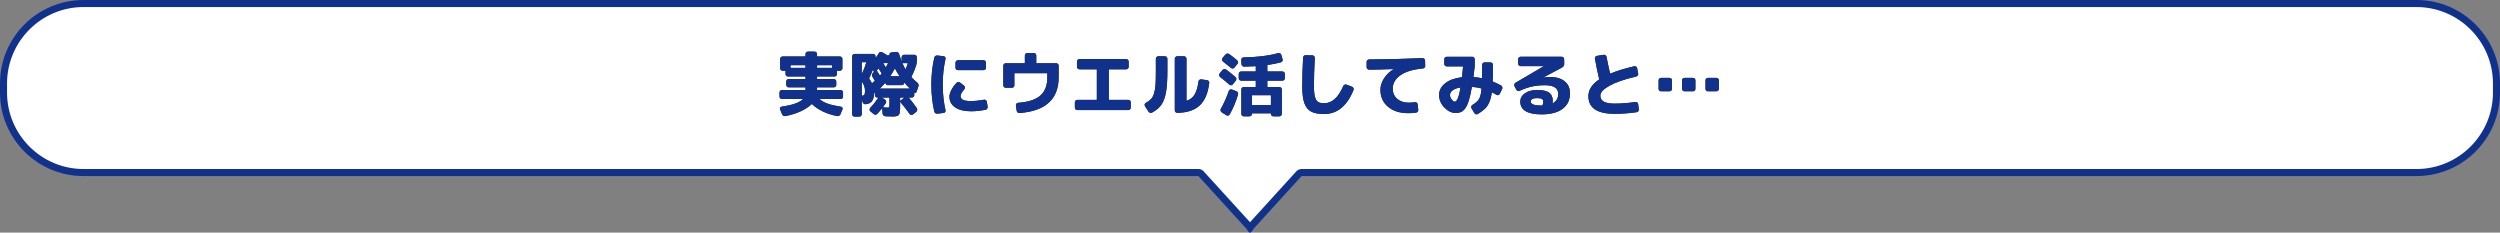 <?xml version="1.0" encoding="UTF-8"?><svg id="_書出" xmlns="http://www.w3.org/2000/svg" xmlns:xlink="http://www.w3.org/1999/xlink" viewBox="0 0 1420 132.125"><rect x="0" y="0" width="1420" height="132.125" fill="#808080" stroke="none"/><defs><style>.cls-1{fill:#fff;}.cls-2{fill:#10318c;}.cls-3{fill:#3a2a0d;}</style><symbol id="_新規シンボル_3" viewBox="0 0 1420 132.125"><g><g><path class="cls-1" d="M709.735,128.947c-.064-.101-.136-.196-.216-.285l-27.33-30.009c-.379-.416-.915-.653-1.478-.653H47.434c-25.052,0-45.434-20.382-45.434-45.434v-5.132C2,22.381,22.382,2,47.434,2H1372.566c25.052,0,45.434,20.381,45.434,45.434v5.132c0,25.052-20.382,45.434-45.434,45.434H739.29c-.563,0-1.1,.237-1.479,.653l-27.33,30.009c-.08,.088-.152,.182-.215,.283-.083,.131-.265,.44-.267,.442-.002-.003-.184-.311-.265-.44Z"/><path class="cls-2" d="M1372.566,4c23.95,0,43.434,19.484,43.434,43.434v5.132c0,23.95-19.484,43.434-43.434,43.434H739.29c-1.125,0-2.199,.474-2.957,1.307l-26.333,28.913-26.332-28.913c-.758-.832-1.832-1.307-2.957-1.307H47.434c-23.95,0-43.434-19.485-43.434-43.434v-5.132C4,23.484,23.485,4,47.434,4H1372.566m0-4H47.434C21.237,0,0,21.237,0,47.434v5.132c0,26.197,21.237,47.434,47.434,47.434H680.71l27.33,30.009c.466,.743,1.12,2.116,1.96,2.116s1.493-1.373,1.96-2.116l27.33-30.009h633.276c26.197,0,47.434-21.237,47.434-47.434v-5.132c0-26.197-21.237-47.434-47.434-47.434h0Z"/></g><g><g><path class="cls-3" d="M444.2,56.245c-.4,0-.74-.133-1.02-.4-.28-.266-.42-.6-.42-1v-2.28c0-.4,.14-.74,.42-1.02,.28-.28,.62-.42,1.02-.42h13.12c.133,0,.2-.053,.2-.16v-1.16c0-.133-.067-.2-.2-.2h-9.32c-.4,0-.734-.133-1-.4-.267-.266-.4-.6-.4-1v-1.88c0-.4,.133-.733,.4-1,.266-.266,.6-.4,1-.4h9.32c.133,0,.2-.066,.2-.2v-1.08c0-.133-.067-.2-.2-.2h-9.72c-.4,0-.733-.133-1-.4-.267-.266-.4-.6-.4-1v-1.68c0-.133-.067-.2-.2-.2h-1.44c-.4,0-.74-.133-1.02-.4-.28-.266-.42-.6-.42-1v-5.28c0-.4,.14-.733,.42-1,.28-.266,.62-.4,1.02-.4h12.76c.133,0,.2-.066,.2-.2v-1.16c0-.4,.14-.733,.42-1,.28-.266,.62-.4,1.02-.4h3.68c.4,0,.74,.134,1.02,.4,.28,.267,.42,.6,.42,1v1.16c0,.134,.066,.2,.2,.2h12.76c.4,0,.74,.134,1.02,.4,.28,.267,.42,.6,.42,1v5.28c0,.4-.14,.734-.42,1-.28,.267-.62,.4-1.02,.4h-1.44c-.134,0-.2,.067-.2,.2v1.68c0,.4-.134,.734-.4,1-.267,.267-.6,.4-1,.4h-9.72c-.134,0-.2,.067-.2,.2v1.08c0,.134,.066,.2,.2,.2h9.32c.4,0,.733,.134,1,.4,.267,.267,.4,.6,.4,1v1.88c0,.4-.134,.734-.4,1-.267,.267-.6,.4-1,.4h-9.32c-.134,0-.2,.067-.2,.2v1.16c0,.107,.066,.16,.2,.16h13.12c.4,0,.74,.14,1.02,.42,.28,.28,.42,.62,.42,1.02v2.28c0,.4-.14,.734-.42,1-.28,.267-.62,.4-1.02,.4h-11.76c-.027,0-.047,.014-.06,.04-.014,.027-.007,.054,.02,.08,2.106,1.974,6.12,3.387,12.04,4.24,.373,.054,.646,.227,.82,.52,.173,.293,.193,.614,.06,.96l-1.12,2.76c-.16,.373-.42,.666-.78,.88-.36,.213-.74,.28-1.14,.2-3.04-.587-5.78-1.48-8.22-2.68-2.44-1.2-4.434-2.56-5.98-4.08-.107-.106-.2-.106-.28,0-1.6,1.52-3.68,2.873-6.24,4.06-2.56,1.187-5.44,2.086-8.64,2.7-.4,.08-.78,.013-1.14-.2-.36-.213-.62-.507-.78-.88l-1.12-2.76c-.133-.32-.114-.633,.06-.94,.173-.307,.433-.486,.78-.54,6.053-.88,10.08-2.28,12.08-4.2,.026-.026,.033-.06,.02-.1-.014-.04-.034-.06-.06-.06h-11.76Zm13.12-17.68c.133,0,.2-.066,.2-.2v-1.12c0-.133-.067-.2-.2-.2h-8.12c-.134,0-.2,.067-.2,.2v1.12c0,.134,.066,.2,.2,.2h8.12Zm6.76-1.32v1.12c0,.134,.066,.2,.2,.2h8.12c.133,0,.2-.066,.2-.2v-1.12c0-.133-.067-.2-.2-.2h-8.12c-.134,0-.2,.067-.2,.2Z"/><path class="cls-3" d="M485.44,66.245c-.4,0-.734-.134-1-.4-.267-.267-.4-.6-.4-1V32.045c0-.4,.133-.733,.4-1,.266-.266,.6-.4,1-.4h10.44c.4,0,.74,.134,1.02,.4,.28,.267,.42,.6,.42,1v.76c0,.027,.013,.047,.04,.06,.026,.014,.053,.007,.08-.02,.693-.933,1.266-1.813,1.72-2.64,.213-.346,.5-.566,.86-.66,.36-.093,.713-.046,1.06,.14l2.72,1.6c.053,.054,.066,.094,.04,.12v.04h1.28c.053,0,.093-.026,.12-.08,.026-.053,.026-.093,0-.12-.107-.346-.06-.66,.14-.94,.2-.28,.473-.446,.82-.5l2.68-.32c.4-.053,.766,.034,1.1,.26,.333,.227,.566,.527,.7,.9,.506,1.68,.96,3.027,1.36,4.04,.026,0,.053-.013,.08-.04v-2.12c0-.4,.133-.733,.4-1,.266-.266,.6-.4,1-.4h5.84c.4,0,.733,.134,1,.4,.266,.267,.4,.6,.4,1v1.92c0,.96-.134,1.88-.4,2.76-.72,2.214-1.6,4.334-2.64,6.36-.054,.134-.04,.24,.04,.32,.906,.987,1.986,2,3.24,3.04,.72,.587,.933,1.32,.64,2.2l-1.08,3.12c-.08,.24-.24,.4-.48,.48-.24,.08-.467,.04-.68-.12-.054-.053-.08-.04-.08,.04v1.36c0,.4-.14,.734-.42,1-.28,.267-.62,.4-1.02,.4h-1.52c-.027,0-.054,.02-.08,.06-.027,.04-.027,.074,0,.1,1.706,2.08,3.2,4.04,4.48,5.88,.213,.32,.287,.68,.22,1.08-.067,.4-.247,.72-.54,.96l-1.88,1.52c-.294,.24-.634,.326-1.02,.26-.387-.067-.687-.26-.9-.58-1.574-2.187-3.32-4.44-5.24-6.76-.08-.08-.12-.08-.12,0v2.44c0,2.586-.233,4.2-.7,4.84-.467,.64-1.594,.96-3.38,.96-.747,0-2.173-.04-4.28-.12-.4-.027-.76-.18-1.08-.46-.32-.28-.494-.62-.52-1.02l-.24-2.92c0-.026-.02-.046-.06-.06-.04-.013-.074-.006-.1,.02-.907,1.146-1.787,2.173-2.64,3.08-.293,.293-.634,.446-1.02,.46-.387,.013-.727-.114-1.02-.38l-1.88-1.56c-.294-.24-.44-.547-.44-.92s.133-.706,.4-1c1.627-1.706,3.12-3.6,4.48-5.68,.053-.133,.026-.2-.08-.2h-.36c-.4,0-.74-.133-1.02-.4-.28-.266-.42-.6-.42-1v-1.2c0-.08-.027-.093-.08-.04-.107,.054-.174,.08-.2,.08-.134,.054-.2,.134-.2,.24-.027,1.974-.427,3.447-1.2,4.42-.773,.974-1.974,1.54-3.6,1.7-.4,.027-.76-.086-1.08-.34-.32-.253-.534-.58-.64-.98l-.4-1.64h-.04v8.6c0,.4-.14,.733-.42,1-.28,.266-.62,.4-1.02,.4h-2.6Zm4.04-30.72v6.4c0,.054,.026,.054,.08,0,1.066-2.266,1.893-4.4,2.48-6.4,.08-.133,.04-.2-.12-.2h-2.24c-.133,0-.2,.067-.2,.2Zm0,10.96v7.68c0,.133,.066,.2,.2,.2,.666-.026,1.106-.226,1.32-.6,.213-.373,.32-1.106,.32-2.2,0-1.813-.574-3.52-1.72-5.12-.054,0-.094,.014-.12,.04Zm4.24-2.08c-.054,.134-.04,.254,.04,.36,.586,.827,1.066,1.64,1.44,2.44,.053,.08,.12,.08,.2,0l.12-.12c.506-.4,.92-.747,1.24-1.04,.106-.106,.133-.2,.08-.28-.293-.506-.734-1.24-1.32-2.2-.214-.346-.294-.713-.24-1.1,.053-.386,.227-.726,.52-1.02l.48-.44c.08-.08,.093-.186,.04-.32l-.44-.88c-.054-.106-.107-.106-.16,0-.907,2.24-1.574,3.774-2,4.6Zm4.4-4.52c-.107,.107-.12,.2-.04,.28,.933,1.52,1.466,2.387,1.6,2.6,.053,.134,.133,.147,.24,.04,.08-.106,.206-.26,.38-.46,.173-.2,.3-.353,.38-.46,.08-.08,.08-.186,0-.32-.56-1.013-1.067-1.853-1.52-2.52-.054-.133-.133-.146-.24-.04-.08,.107-.214,.254-.4,.44-.187,.187-.32,.334-.4,.44Zm4.72,7.12c-1.014,1.2-2.014,2.267-3,3.2,0,.054,.013,.094,.04,.12h16.8c.026,0,.046-.013,.06-.04,.013-.026,.006-.053-.02-.08-1.067-1.013-2.08-2.106-3.04-3.28-.027-.026-.047-.026-.06,0-.014,.027-.02,.054-.02,.08,0,.373-.134,.694-.4,.96-.267,.267-.574,.4-.92,.4h-8.08c-.347,0-.646-.126-.9-.38-.253-.253-.38-.553-.38-.9,0-.026-.007-.053-.02-.08-.014-.026-.034-.026-.06,0Zm2.36,12.72v-4.12c0-.133-.067-.2-.2-.2h-3.88c-.027,0-.047,.014-.06,.04-.014,.027-.007,.054,.02,.08l1.6,1.04c.347,.214,.56,.514,.64,.9,.08,.387,.013,.754-.2,1.1-.534,.827-1.054,1.574-1.56,2.24-.054,.107-.014,.16,.12,.16,1.546,.107,2.347,.16,2.4,.16,.533,0,.853-.066,.96-.2,.106-.133,.16-.533,.16-1.2Zm-3.36-23.92c-.134,0-.174,.054-.12,.16l1.32,2.16c.026,.054,.06,.08,.1,.08,.04,0,.073-.026,.1-.08,.267-.48,.64-1.2,1.12-2.16,.053-.106,.013-.16-.12-.16h-2.4Zm3.88,7.36c-.054,.106-.014,.16,.12,.16h4.96c.106,0,.133-.053,.08-.16-.96-1.414-1.8-2.827-2.52-4.24-.027-.053-.067-.053-.12,0-.72,1.414-1.56,2.827-2.52,4.24Zm7.8,12.36c0-.053-.014-.093-.04-.12h-2c-.134,0-.2,.067-.2,.2v1.56c0,.106,.053,.133,.16,.08l2.08-1.72Zm-.8-19.68c-.134,0-.173,.054-.12,.16,.64,1.387,1.186,2.454,1.64,3.2,.026,.027,.06,.04,.1,.04s.073-.026,.1-.08c.453-1.04,.84-2.093,1.16-3.16,.053-.106,0-.16-.16-.16h-2.72Z"/><path class="cls-3" d="M532.4,64.565c-.4,.053-.76-.034-1.08-.26s-.534-.54-.64-.94c-1.12-4.72-1.68-9.826-1.68-15.32s.56-10.6,1.68-15.32c.106-.4,.32-.713,.64-.94,.32-.226,.68-.313,1.08-.26l3.56,.4c.373,.027,.666,.2,.88,.52,.213,.32,.28,.667,.2,1.04-1.04,4.56-1.56,9.414-1.56,14.56s.52,10,1.56,14.56c.08,.373,.013,.72-.2,1.04-.214,.32-.507,.493-.88,.52l-3.56,.4Zm19.12-1.36c-3.84,0-6.84-.747-9-2.24-2.16-1.493-3.24-3.506-3.24-6.04,0-1.066,.36-2.313,1.08-3.74,.72-1.426,1.693-2.793,2.92-4.1,.266-.293,.606-.446,1.02-.46,.413-.013,.78,.1,1.1,.34l2.24,1.76c.293,.24,.446,.554,.46,.94,.013,.387-.1,.713-.34,.98-1.44,1.68-2.16,2.974-2.16,3.88,0,.987,.466,1.714,1.4,2.18,.933,.467,2.44,.7,4.52,.7,2.133,0,4.6-.253,7.4-.76,.373-.08,.72-.006,1.04,.22,.32,.227,.506,.527,.56,.9l.44,2.84c.053,.4-.027,.767-.24,1.1-.214,.334-.52,.54-.92,.62-2.8,.586-5.56,.88-8.28,.88Zm-7.36-29h14.44c.4,0,.74,.14,1.02,.42,.28,.28,.42,.62,.42,1.02v2.8c0,.4-.14,.734-.42,1-.28,.267-.62,.4-1.02,.4h-14.44c-.4,0-.74-.133-1.02-.4-.28-.266-.42-.6-.42-1v-2.8c0-.4,.14-.74,.42-1.02,.28-.28,.62-.42,1.02-.42Z"/><path class="cls-3" d="M571.28,49.845c-.4,0-.734-.133-1-.4-.267-.266-.4-.6-.4-1v-11.12c0-.4,.133-.733,.4-1,.266-.266,.6-.4,1-.4h10.64c.133,0,.2-.066,.2-.2v-4.2c0-.4,.14-.733,.42-1,.28-.266,.62-.4,1.02-.4h3.64c.4,0,.733,.134,1,.4,.266,.267,.4,.6,.4,1v4.2c0,.134,.066,.2,.2,.2h11.12c.4,0,.733,.134,1,.4,.267,.267,.4,.6,.4,1v6.52c0,12.454-7.414,19.24-22.24,20.36-.4,.026-.754-.08-1.06-.32-.307-.24-.487-.56-.54-.96l-.44-3c-.054-.373,.04-.713,.28-1.02,.24-.306,.546-.473,.92-.5,5.84-.426,10.073-1.806,12.7-4.14,2.627-2.333,3.94-5.806,3.94-10.42v-2.12c0-.106-.067-.16-.2-.16h-18.32c-.133,0-.2,.054-.2,.16v6.72c0,.4-.134,.734-.4,1-.267,.267-.6,.4-1,.4h-3.48Z"/><path class="cls-3" d="M611.96,62.525c-.4,0-.74-.14-1.02-.42-.28-.28-.42-.62-.42-1.02v-2.96c0-.4,.14-.733,.42-1,.28-.267,.62-.4,1.02-.4h10.84c.133,0,.2-.066,.2-.2v-16.96c0-.133-.067-.2-.2-.2h-9.64c-.4,0-.74-.133-1.02-.4-.28-.266-.42-.6-.42-1v-2.96c0-.4,.14-.74,.42-1.02,.28-.28,.62-.42,1.02-.42h26.48c.4,0,.74,.14,1.02,.42,.28,.28,.42,.62,.42,1.02v2.96c0,.4-.14,.734-.42,1-.28,.267-.62,.4-1.02,.4h-9.64c-.134,0-.2,.067-.2,.2v16.96c0,.134,.066,.2,.2,.2h10.84c.4,0,.74,.134,1.02,.4,.28,.267,.42,.6,.42,1v2.96c0,.4-.14,.74-.42,1.02-.28,.28-.62,.42-1.02,.42h-28.88Z"/><path class="cls-3" d="M652.36,63.405l-2-3.08c-.213-.32-.273-.666-.18-1.04,.093-.373,.313-.653,.66-.84,1.307-.746,2.3-1.48,2.98-2.2,.68-.72,1.24-1.786,1.68-3.2,.44-1.413,.72-3.053,.84-4.92,.12-1.866,.18-4.493,.18-7.88v-6.84c0-.4,.14-.74,.42-1.02,.28-.28,.62-.42,1.02-.42h3.68c.4,0,.74,.14,1.02,.42,.28,.28,.42,.62,.42,1.02v6.84c0,5.2-.274,9.287-.82,12.26-.547,2.974-1.414,5.307-2.6,7-1.187,1.694-2.94,3.166-5.26,4.42-.373,.186-.753,.233-1.14,.14-.387-.094-.686-.314-.9-.66Zm16.36,.68c-.4,0-.74-.14-1.02-.42-.28-.28-.42-.62-.42-1.02v-29.24c0-.4,.133-.74,.4-1.02,.266-.28,.6-.42,1-.42h3.84c.4,0,.733,.14,1,.42,.266,.28,.4,.62,.4,1.02v23.64c0,.054,.026,.1,.08,.14,.053,.04,.093,.047,.12,.019,1.92-.64,3.393-1.806,4.42-3.5,1.026-1.693,1.753-4.153,2.18-7.38,.053-.4,.233-.72,.54-.96,.307-.24,.646-.333,1.02-.28l3.32,.44c.4,.054,.72,.234,.96,.54,.24,.307,.333,.66,.28,1.06-.693,5.814-2.514,10.08-5.46,12.8-2.947,2.72-7.167,4.106-12.66,4.16Z"/><path class="cls-3" d="M692.999,43.725c-.293-.24-.467-.553-.52-.94-.054-.386,.04-.726,.28-1.02l1.64-2c.266-.293,.593-.466,.98-.52,.386-.053,.74,.04,1.06,.28,1.626,1.174,3.4,2.587,5.32,4.24,.293,.267,.453,.6,.48,1,.026,.4-.08,.747-.32,1.04l-1.72,2.12c-.24,.294-.547,.46-.92,.5-.374,.04-.707-.073-1-.34-2.08-1.84-3.84-3.293-5.28-4.36Zm9.24,8.08c.373,.134,.653,.387,.84,.76,.186,.373,.227,.747,.12,1.12-1.2,4.054-2.774,7.814-4.72,11.28-.186,.346-.474,.566-.86,.66-.387,.093-.74,.033-1.06-.18l-2.6-1.64c-.347-.213-.566-.507-.66-.88-.094-.373-.047-.733,.14-1.08,1.733-3.093,3.24-6.48,4.519-10.16,.133-.373,.373-.64,.72-.8,.346-.16,.693-.173,1.04-.04l2.52,.96Zm-4.12-21.12c1.546,1.094,3.066,2.28,4.56,3.56,.293,.267,.453,.6,.48,1,.026,.4-.08,.747-.32,1.04l-1.72,2.12c-.24,.294-.547,.46-.92,.5-.373,.04-.707-.073-1-.34-1.28-1.093-2.8-2.306-4.56-3.64-.293-.24-.467-.553-.52-.94-.054-.386,.04-.726,.28-1.02l1.68-2c.267-.293,.593-.473,.98-.54,.386-.066,.74,.02,1.06,.26Zm6.88,15.12c-.4,0-.733-.133-1-.4-.267-.266-.4-.6-.4-1v-2.36c0-.4,.133-.74,.4-1.02,.267-.28,.6-.42,1-.42h8.12c.106,0,.16-.066,.16-.2v-2.64c0-.106-.054-.16-.16-.16-2.027,.107-4.174,.186-6.44,.24-.4,0-.747-.133-1.04-.4-.293-.266-.454-.6-.48-1l-.12-2.4c-.027-.373,.093-.707,.36-1,.266-.293,.586-.44,.96-.44,7.786-.133,14.346-.946,19.68-2.44,.373-.106,.727-.06,1.06,.14,.333,.2,.553,.474,.66,.82l.72,2.48c.133,.373,.1,.74-.1,1.1-.2,.36-.487,.594-.86,.7-1.947,.56-4.454,1.054-7.52,1.48-.106,0-.16,.08-.16,.24v3.28c0,.134,.066,.2,.2,.2h8.36c.4,0,.733,.14,1,.42,.266,.28,.4,.62,.4,1.02v2.36c0,.4-.134,.734-.4,1-.267,.267-.6,.4-1,.4h-8.36c-.134,0-.2,.067-.2,.2v3.2c0,.134,.066,.2,.2,.2h6.6c.4,0,.74,.14,1.02,.42,.28,.28,.42,.62,.42,1.02v13.8c0,.4-.14,.74-.42,1.02-.28,.28-.62,.42-1.02,.42h-3.36c-.4,0-.734-.14-1-.42-.267-.28-.4-.62-.4-1.02v-.12c0-.107-.067-.16-.2-.16h-10.4c-.107,0-.16,.053-.16,.16v.12c0,.4-.14,.74-.42,1.02-.28,.28-.62,.42-1.02,.42h-3.2c-.4,0-.733-.14-1-.42-.267-.28-.4-.62-.4-1.02v-13.8c0-.4,.133-.74,.4-1.02,.267-.28,.6-.42,1-.42h6.64c.106,0,.16-.066,.16-.2v-3.2c0-.133-.054-.2-.16-.2h-8.12Zm16.68,8.28h-10.4c-.107,0-.16,.067-.16,.2v5.2c0,.134,.053,.2,.16,.2h10.4c.133,0,.2-.066,.2-.2v-5.2c0-.133-.067-.2-.2-.2Z"/><path class="cls-3" d="M752.08,64.765c-3.173,0-5.633-.467-7.38-1.4s-3.02-2.526-3.82-4.78c-.8-2.253-1.2-5.433-1.2-9.54,0-5.466,.16-10.906,.48-16.32,.026-.4,.18-.733,.46-1,.28-.266,.62-.386,1.02-.36l3.8,.08c.4,0,.733,.147,1,.44,.266,.294,.386,.64,.36,1.04-.32,5.947-.48,11.32-.48,16.12,0,2.64,.2,4.66,.6,6.06,.4,1.4,.993,2.34,1.78,2.82,.786,.48,1.913,.72,3.38,.72,2.187,0,4.173-.773,5.96-2.32,1.786-1.546,3.44-4.04,4.96-7.48,.16-.346,.42-.593,.78-.74s.726-.153,1.1-.02l3.12,1.2c.346,.134,.6,.38,.76,.74s.173,.727,.04,1.1c-3.707,9.094-9.28,13.64-16.72,13.64Z"/><path class="cls-3" d="M777.6,39.565c-.373,0-.693-.146-.96-.44s-.4-.626-.4-1v-2.96c0-.4,.14-.733,.42-1,.28-.267,.62-.4,1.02-.4,9.52-.026,19.613-.28,30.28-.76,.373-.026,.706,.094,1,.36,.293,.267,.453,.6,.48,1l.08,2.96c.026,.4-.087,.754-.34,1.06-.253,.307-.58,.474-.98,.5-5.654,.534-9.92,1.827-12.8,3.88-2.88,2.054-4.32,4.56-4.32,7.52,0,2.454,.84,4.407,2.52,5.86,1.68,1.454,3.88,2.18,6.6,2.18,.8,0,1.946-.093,3.44-.28,.373-.053,.72,.034,1.04,.26,.32,.227,.493,.527,.52,.9l.36,3.08c.053,.4-.034,.767-.26,1.1-.227,.333-.54,.526-.94,.58-1.307,.213-2.8,.32-4.48,.32-4.774,0-8.6-1.213-11.48-3.64s-4.32-5.653-4.32-9.68c0-2.133,.653-4.24,1.96-6.32,1.306-2.08,3.106-3.84,5.4-5.28,.026,0,.04-.026,.04-.08,0-.026-.014-.04-.04-.04-6.294,.214-10.907,.32-13.84,.32Z"/><path class="cls-3" d="M826.84,64.165c-2.32,0-4.474-1.04-6.46-3.12-1.987-2.08-2.98-4.44-2.98-7.08,0-2.533,1.12-4.72,3.36-6.56,2.24-1.84,5.386-3.013,9.44-3.52,.16,0,.24-.066,.24-.2,.053-.506,.24-2.426,.56-5.76,0-.133-.054-.2-.16-.2h-9.04c-.4,0-.74-.14-1.02-.42-.28-.28-.42-.62-.42-1.02v-2.64c0-.4,.14-.733,.42-1,.28-.267,.62-.4,1.02-.4h14.4c.4,0,.74,.134,1.02,.4s.42,.6,.42,1v4.08c-.214,1.947-.454,3.894-.72,5.84,0,.134,.053,.2,.16,.2,1.627,.134,3.133,.347,4.52,.64,.133,.054,.2,0,.2-.16,.053-2.826,.08-5.293,.08-7.4,0-.4,.133-.733,.4-1,.266-.266,.6-.4,1-.4h3.32c.4,0,.733,.14,1,.42,.266,.28,.4,.62,.4,1.02,0,3.814-.054,6.88-.16,9.2,0,.134,.053,.227,.16,.28,1.733,.72,3.267,1.454,4.6,2.2,.346,.186,.58,.487,.7,.9,.12,.414,.086,.794-.1,1.14l-1.36,2.72c-.16,.347-.42,.574-.78,.68-.36,.107-.7,.054-1.02-.16-.854-.506-1.693-.96-2.52-1.36-.054-.026-.1-.026-.14,0-.04,.027-.06,.054-.06,.08-.294,2.267-.774,4.14-1.44,5.62-.667,1.48-1.48,2.68-2.44,3.6-.96,.92-2.294,1.9-4,2.94-.347,.213-.714,.273-1.1,.18-.387-.094-.674-.314-.86-.66l-1.64-2.72c-.187-.346-.234-.7-.14-1.06,.093-.36,.313-.646,.66-.86,1.76-1.04,3-2.153,3.72-3.34,.72-1.186,1.2-3.126,1.44-5.82,0-.133-.054-.213-.16-.24-1.734-.453-3.427-.733-5.08-.84-.134,0-.227,.067-.28,.2-.534,3.094-1.106,5.62-1.72,7.58-.614,1.96-1.307,3.447-2.08,4.46-.774,1.013-1.56,1.693-2.36,2.04-.8,.346-1.8,.52-3,.52Zm2.56-14.48c-1.947,.347-3.4,.9-4.36,1.66-.96,.76-1.44,1.634-1.44,2.62,0,.854,.313,1.7,.94,2.54,.626,.84,1.22,1.26,1.78,1.26,1.253,0,2.333-2.64,3.24-7.92,0-.106-.054-.16-.16-.16Z"/><path class="cls-3" d="M861.24,50.885l-.96-1.88c-.186-.346-.227-.72-.12-1.12,.106-.4,.333-.693,.68-.88l16-9.4,.04-.04h-13.16c-.4,0-.734-.14-1-.42-.267-.28-.4-.62-.4-1.02v-2.48c0-.4,.133-.733,.4-1,.266-.267,.6-.4,1-.4h23.28c.4,0,.74,.134,1.02,.4s.42,.6,.42,1l.04,2.64c0,.934-.427,1.627-1.28,2.08l-10.68,5.68v.04h.04c1.333-.24,2.6-.36,3.8-.36,3.6,0,6.4,.827,8.4,2.48,2,1.654,3,3.907,3,6.76,0,3.787-1.4,6.734-4.2,8.84-2.8,2.106-6.774,3.16-11.92,3.16-8.08,0-12.12-2.44-12.12-7.32,0-1.84,.873-3.386,2.62-4.64,1.746-1.253,4.113-1.88,7.1-1.88,3.066,0,5.286,.5,6.66,1.5,1.373,1,2.06,2.5,2.06,4.5,0,.454-.04,.92-.12,1.4,0,.134,.053,.174,.16,.12,2.053-1.12,3.08-2.88,3.08-5.28,0-3.306-2.52-4.96-7.56-4.96-2.667,0-5.074,.234-7.22,.7-2.147,.467-4.527,1.287-7.14,2.46-.347,.16-.707,.174-1.08,.04-.374-.133-.654-.373-.84-.72Zm14.92,8.88c.293-.72,.44-1.386,.44-2,0-.72-.26-1.24-.78-1.56-.52-.32-1.487-.48-2.9-.48-1.147,0-2.014,.18-2.6,.54-.587,.36-.88,.82-.88,1.38,0,1.547,2.066,2.32,6.2,2.32,.026,0,.066-.006,.12-.02,.053-.013,.093-.02,.12-.02,.16,0,.253-.053,.28-.16Z"/><path class="cls-3" d="M917.08,64.645c-9.92,0-14.88-3.36-14.88-10.08,0-3.493,2-6.613,6-9.36,.106-.106,.146-.2,.12-.28-.88-3.706-1.68-7.573-2.4-11.6-.054-.373,.033-.72,.26-1.04,.227-.32,.526-.506,.9-.56l3.8-.6c.373-.053,.726,.034,1.06,.26,.333,.227,.526,.527,.58,.9,.506,2.72,1.16,5.84,1.96,9.36,.053,.134,.133,.186,.24,.16,3.52-1.493,8.013-2.88,13.48-4.16,.373-.08,.727-.02,1.06,.18,.333,.2,.54,.487,.62,.86l.6,3.04c.08,.374,.013,.727-.2,1.06-.214,.334-.507,.554-.88,.66-6.747,1.574-11.834,3.327-15.26,5.26-3.427,1.934-5.14,3.78-5.14,5.54,0,1.547,.646,2.7,1.94,3.46,1.293,.76,3.34,1.14,6.14,1.14,3.84,0,7.787-.306,11.84-.92,.373-.053,.713,.04,1.02,.28,.306,.24,.486,.547,.54,.92l.36,2.96c.053,.4-.04,.76-.28,1.08-.24,.32-.547,.506-.92,.56-4.186,.613-8.373,.92-12.56,.92Z"/><path class="cls-3" d="M943.479,51.845c-.4,0-.733-.133-1-.4-.267-.266-.4-.6-.4-1v-4.8c0-.4,.133-.733,.4-1s.6-.4,1-.4h4.8c.4,0,.733,.134,1,.4,.266,.267,.4,.6,.4,1v4.8c0,.4-.134,.734-.4,1-.267,.267-.6,.4-1,.4h-4.8Zm13.32,0c-.4,0-.734-.133-1-.4-.267-.266-.4-.6-.4-1v-4.8c0-.4,.133-.733,.4-1,.266-.267,.6-.4,1-.4h4.8c.4,0,.733,.134,1,.4,.266,.267,.4,.6,.4,1v4.8c0,.4-.134,.734-.4,1-.267,.267-.6,.4-1,.4h-4.8Zm13.32,0c-.4,0-.734-.133-1-.4-.267-.266-.4-.6-.4-1v-4.8c0-.4,.133-.733,.4-1,.266-.267,.6-.4,1-.4h4.8c.4,0,.733,.134,1,.4,.266,.267,.4,.6,.4,1v4.8c0,.4-.134,.734-.4,1-.267,.267-.6,.4-1,.4h-4.8Z"/></g><g><path class="cls-2" d="M444.2,56.245c-.4,0-.74-.133-1.02-.4-.28-.266-.42-.6-.42-1v-2.28c0-.4,.14-.74,.42-1.02,.28-.28,.62-.42,1.02-.42h13.12c.133,0,.2-.053,.2-.16v-1.16c0-.133-.067-.2-.2-.2h-9.32c-.4,0-.734-.133-1-.4-.267-.266-.4-.6-.4-1v-1.88c0-.4,.133-.733,.4-1,.266-.266,.6-.4,1-.4h9.32c.133,0,.2-.066,.2-.2v-1.08c0-.133-.067-.2-.2-.2h-9.72c-.4,0-.733-.133-1-.4-.267-.266-.4-.6-.4-1v-1.68c0-.133-.067-.2-.2-.2h-1.44c-.4,0-.74-.133-1.02-.4-.28-.266-.42-.6-.42-1v-5.28c0-.4,.14-.733,.42-1,.28-.266,.62-.4,1.02-.4h12.76c.133,0,.2-.066,.2-.2v-1.16c0-.4,.14-.733,.42-1,.28-.266,.62-.4,1.02-.4h3.68c.4,0,.74,.134,1.02,.4,.28,.267,.42,.6,.42,1v1.16c0,.134,.066,.2,.2,.2h12.76c.4,0,.74,.134,1.02,.4,.28,.267,.42,.6,.42,1v5.28c0,.4-.14,.734-.42,1-.28,.267-.62,.4-1.02,.4h-1.44c-.134,0-.2,.067-.2,.2v1.68c0,.4-.134,.734-.4,1-.267,.267-.6,.4-1,.4h-9.72c-.134,0-.2,.067-.2,.2v1.08c0,.134,.066,.2,.2,.2h9.32c.4,0,.733,.134,1,.4,.267,.267,.4,.6,.4,1v1.88c0,.4-.134,.734-.4,1-.267,.267-.6,.4-1,.4h-9.32c-.134,0-.2,.067-.2,.2v1.16c0,.107,.066,.16,.2,.16h13.12c.4,0,.74,.14,1.02,.42,.28,.28,.42,.62,.42,1.02v2.28c0,.4-.14,.734-.42,1-.28,.267-.62,.4-1.02,.4h-11.76c-.027,0-.047,.014-.06,.04-.014,.027-.007,.054,.02,.08,2.106,1.974,6.12,3.387,12.04,4.24,.373,.054,.646,.227,.82,.52,.173,.293,.193,.614,.06,.96l-1.12,2.76c-.16,.373-.42,.666-.78,.88-.36,.213-.74,.28-1.14,.2-3.04-.587-5.78-1.48-8.22-2.68-2.44-1.2-4.434-2.56-5.98-4.08-.107-.106-.2-.106-.28,0-1.6,1.52-3.68,2.873-6.24,4.06-2.56,1.187-5.44,2.086-8.64,2.7-.4,.08-.78,.013-1.14-.2-.36-.213-.62-.507-.78-.88l-1.12-2.76c-.133-.32-.114-.633,.06-.94,.173-.307,.433-.486,.78-.54,6.053-.88,10.08-2.28,12.08-4.2,.026-.026,.033-.06,.02-.1-.014-.04-.034-.06-.06-.06h-11.76Zm13.12-17.68c.133,0,.2-.066,.2-.2v-1.12c0-.133-.067-.2-.2-.2h-8.12c-.134,0-.2,.067-.2,.2v1.12c0,.134,.066,.2,.2,.2h8.12Zm6.76-1.32v1.12c0,.134,.066,.2,.2,.2h8.12c.133,0,.2-.066,.2-.2v-1.12c0-.133-.067-.2-.2-.2h-8.12c-.134,0-.2,.067-.2,.2Z"/><path class="cls-2" d="M485.44,66.245c-.4,0-.734-.134-1-.4-.267-.267-.4-.6-.4-1V32.045c0-.4,.133-.733,.4-1,.266-.266,.6-.4,1-.4h10.44c.4,0,.74,.134,1.02,.4,.28,.267,.42,.6,.42,1v.76c0,.027,.013,.047,.04,.06,.026,.014,.053,.007,.08-.02,.693-.933,1.266-1.813,1.72-2.64,.213-.346,.5-.566,.86-.66,.36-.093,.713-.046,1.06,.14l2.72,1.6c.053,.054,.066,.094,.04,.12v.04h1.28c.053,0,.093-.026,.12-.08,.026-.053,.026-.093,0-.12-.107-.346-.06-.66,.14-.94,.2-.28,.473-.446,.82-.5l2.68-.32c.4-.053,.766,.034,1.1,.26,.333,.227,.566,.527,.7,.9,.506,1.68,.96,3.027,1.36,4.04,.026,0,.053-.013,.08-.04v-2.12c0-.4,.133-.733,.4-1,.266-.266,.6-.4,1-.4h5.84c.4,0,.733,.134,1,.4,.266,.267,.4,.6,.4,1v1.92c0,.96-.134,1.88-.4,2.76-.72,2.214-1.6,4.334-2.64,6.36-.054,.134-.04,.24,.04,.32,.906,.987,1.986,2,3.24,3.04,.72,.587,.933,1.32,.64,2.2l-1.08,3.12c-.08,.24-.24,.4-.48,.48-.24,.08-.467,.04-.68-.12-.054-.053-.08-.04-.08,.04v1.36c0,.4-.14,.734-.42,1-.28,.267-.62,.4-1.02,.4h-1.52c-.027,0-.054,.02-.08,.06-.027,.04-.027,.074,0,.1,1.706,2.08,3.2,4.04,4.48,5.88,.213,.32,.287,.68,.22,1.08-.067,.4-.247,.72-.54,.96l-1.88,1.52c-.294,.24-.634,.326-1.02,.26-.387-.067-.687-.26-.9-.58-1.574-2.187-3.32-4.44-5.24-6.76-.08-.08-.12-.08-.12,0v2.44c0,2.586-.233,4.2-.7,4.84-.467,.64-1.594,.96-3.38,.96-.747,0-2.173-.04-4.28-.12-.4-.027-.76-.18-1.08-.46-.32-.28-.494-.62-.52-1.02l-.24-2.92c0-.026-.02-.046-.06-.06-.04-.013-.074-.006-.1,.02-.907,1.146-1.787,2.173-2.64,3.08-.293,.293-.634,.446-1.02,.46-.387,.013-.727-.114-1.02-.38l-1.88-1.56c-.294-.24-.44-.547-.44-.92s.133-.706,.4-1c1.627-1.706,3.12-3.6,4.48-5.68,.053-.133,.026-.2-.08-.2h-.36c-.4,0-.74-.133-1.02-.4-.28-.266-.42-.6-.42-1v-1.2c0-.08-.027-.093-.08-.04-.107,.054-.174,.08-.2,.08-.134,.054-.2,.134-.2,.24-.027,1.974-.427,3.447-1.2,4.42-.773,.974-1.974,1.54-3.6,1.7-.4,.027-.76-.086-1.08-.34-.32-.253-.534-.58-.64-.98l-.4-1.64h-.04v8.6c0,.4-.14,.733-.42,1-.28,.266-.62,.4-1.02,.4h-2.6Zm4.04-30.72v6.4c0,.054,.026,.054,.08,0,1.066-2.266,1.893-4.4,2.48-6.4,.08-.133,.04-.2-.12-.2h-2.24c-.133,0-.2,.067-.2,.2Zm0,10.96v7.68c0,.133,.066,.2,.2,.2,.666-.026,1.106-.226,1.32-.6,.213-.373,.32-1.106,.32-2.2,0-1.813-.574-3.52-1.72-5.12-.054,0-.094,.014-.12,.04Zm4.24-2.08c-.054,.134-.04,.254,.04,.36,.586,.827,1.066,1.64,1.44,2.44,.053,.08,.12,.08,.2,0l.12-.12c.506-.4,.92-.747,1.24-1.04,.106-.106,.133-.2,.08-.28-.293-.506-.734-1.24-1.32-2.2-.214-.346-.294-.713-.24-1.1,.053-.386,.227-.726,.52-1.02l.48-.44c.08-.08,.093-.186,.04-.32l-.44-.88c-.054-.106-.107-.106-.16,0-.907,2.24-1.574,3.774-2,4.6Zm4.4-4.52c-.107,.107-.12,.2-.04,.28,.933,1.52,1.466,2.387,1.6,2.6,.053,.134,.133,.147,.24,.04,.08-.106,.206-.26,.38-.46,.173-.2,.3-.353,.38-.46,.08-.08,.08-.186,0-.32-.56-1.013-1.067-1.853-1.52-2.52-.054-.133-.133-.146-.24-.04-.08,.107-.214,.254-.4,.44-.187,.187-.32,.334-.4,.44Zm4.72,7.12c-1.014,1.2-2.014,2.267-3,3.2,0,.054,.013,.094,.04,.12h16.8c.026,0,.046-.013,.06-.04,.013-.026,.006-.053-.02-.08-1.067-1.013-2.08-2.106-3.04-3.28-.027-.026-.047-.026-.06,0-.014,.027-.02,.054-.02,.08,0,.373-.134,.694-.4,.96-.267,.267-.574,.4-.92,.4h-8.08c-.347,0-.646-.126-.9-.38-.253-.253-.38-.553-.38-.9,0-.026-.007-.053-.02-.08-.014-.026-.034-.026-.06,0Zm2.36,12.72v-4.12c0-.133-.067-.2-.2-.2h-3.88c-.027,0-.047,.014-.06,.04-.014,.027-.007,.054,.02,.08l1.6,1.04c.347,.214,.56,.514,.64,.9,.08,.387,.013,.754-.2,1.1-.534,.827-1.054,1.574-1.56,2.24-.054,.107-.014,.16,.12,.16,1.546,.107,2.347,.16,2.4,.16,.533,0,.853-.066,.96-.2,.106-.133,.16-.533,.16-1.2Zm-3.36-23.92c-.134,0-.174,.054-.12,.16l1.32,2.16c.026,.054,.06,.08,.1,.08,.04,0,.073-.026,.1-.08,.267-.48,.64-1.2,1.12-2.16,.053-.106,.013-.16-.12-.16h-2.4Zm3.88,7.36c-.054,.106-.014,.16,.12,.16h4.96c.106,0,.133-.053,.08-.16-.96-1.414-1.8-2.827-2.52-4.24-.027-.053-.067-.053-.12,0-.72,1.414-1.56,2.827-2.52,4.24Zm7.8,12.36c0-.053-.014-.093-.04-.12h-2c-.134,0-.2,.067-.2,.2v1.56c0,.106,.053,.133,.16,.08l2.08-1.72Zm-.8-19.68c-.134,0-.173,.054-.12,.16,.64,1.387,1.186,2.454,1.64,3.2,.026,.027,.06,.04,.1,.04s.073-.026,.1-.08c.453-1.04,.84-2.093,1.16-3.16,.053-.106,0-.16-.16-.16h-2.72Z"/><path class="cls-2" d="M532.4,64.565c-.4,.053-.76-.034-1.08-.26s-.534-.54-.64-.94c-1.12-4.72-1.68-9.826-1.68-15.32s.56-10.6,1.68-15.32c.106-.4,.32-.713,.64-.94,.32-.226,.68-.313,1.08-.26l3.56,.4c.373,.027,.666,.2,.88,.52,.213,.32,.28,.667,.2,1.04-1.04,4.56-1.56,9.414-1.56,14.56s.52,10,1.56,14.56c.08,.373,.013,.72-.2,1.04-.214,.32-.507,.493-.88,.52l-3.56,.4Zm19.12-1.36c-3.84,0-6.84-.747-9-2.24-2.16-1.493-3.24-3.506-3.24-6.04,0-1.066,.36-2.313,1.08-3.74,.72-1.426,1.693-2.793,2.92-4.1,.266-.293,.606-.446,1.02-.46,.413-.013,.78,.1,1.1,.34l2.24,1.76c.293,.24,.446,.554,.46,.94,.013,.387-.1,.713-.34,.98-1.44,1.68-2.16,2.974-2.16,3.88,0,.987,.466,1.714,1.4,2.18,.933,.467,2.44,.7,4.52,.7,2.133,0,4.6-.253,7.4-.76,.373-.08,.72-.006,1.04,.22,.32,.227,.506,.527,.56,.9l.44,2.84c.053,.4-.027,.767-.24,1.1-.214,.334-.52,.54-.92,.62-2.8,.586-5.56,.88-8.28,.88Zm-7.36-29h14.44c.4,0,.74,.14,1.02,.42,.28,.28,.42,.62,.42,1.02v2.8c0,.4-.14,.734-.42,1-.28,.267-.62,.4-1.02,.4h-14.44c-.4,0-.74-.133-1.02-.4-.28-.266-.42-.6-.42-1v-2.8c0-.4,.14-.74,.42-1.02,.28-.28,.62-.42,1.02-.42Z"/><path class="cls-2" d="M571.28,49.845c-.4,0-.734-.133-1-.4-.267-.266-.4-.6-.4-1v-11.12c0-.4,.133-.733,.4-1,.266-.266,.6-.4,1-.4h10.64c.133,0,.2-.066,.2-.2v-4.2c0-.4,.14-.733,.42-1,.28-.266,.62-.4,1.02-.4h3.64c.4,0,.733,.134,1,.4,.266,.267,.4,.6,.4,1v4.2c0,.134,.066,.2,.2,.2h11.12c.4,0,.733,.134,1,.4,.267,.267,.4,.6,.4,1v6.52c0,12.454-7.414,19.24-22.24,20.36-.4,.026-.754-.08-1.06-.32-.307-.24-.487-.56-.54-.96l-.44-3c-.054-.373,.04-.713,.28-1.02,.24-.306,.546-.473,.92-.5,5.84-.426,10.073-1.806,12.7-4.14,2.627-2.333,3.94-5.806,3.94-10.42v-2.12c0-.106-.067-.16-.2-.16h-18.32c-.133,0-.2,.054-.2,.16v6.72c0,.4-.134,.734-.4,1-.267,.267-.6,.4-1,.4h-3.48Z"/><path class="cls-2" d="M611.96,62.525c-.4,0-.74-.14-1.02-.42-.28-.28-.42-.62-.42-1.02v-2.96c0-.4,.14-.733,.42-1,.28-.267,.62-.4,1.02-.4h10.84c.133,0,.2-.066,.2-.2v-16.96c0-.133-.067-.2-.2-.2h-9.64c-.4,0-.74-.133-1.02-.4-.28-.266-.42-.6-.42-1v-2.96c0-.4,.14-.74,.42-1.02,.28-.28,.62-.42,1.02-.42h26.48c.4,0,.74,.14,1.02,.42,.28,.28,.42,.62,.42,1.02v2.96c0,.4-.14,.734-.42,1-.28,.267-.62,.4-1.02,.4h-9.64c-.134,0-.2,.067-.2,.2v16.96c0,.134,.066,.2,.2,.2h10.84c.4,0,.74,.134,1.02,.4,.28,.267,.42,.6,.42,1v2.96c0,.4-.14,.74-.42,1.02-.28,.28-.62,.42-1.02,.42h-28.88Z"/><path class="cls-2" d="M652.36,63.405l-2-3.08c-.213-.32-.273-.666-.18-1.04,.093-.373,.313-.653,.66-.84,1.307-.746,2.3-1.48,2.98-2.2,.68-.72,1.24-1.786,1.68-3.2,.44-1.413,.72-3.053,.84-4.92,.12-1.866,.18-4.493,.18-7.88v-6.84c0-.4,.14-.74,.42-1.02,.28-.28,.62-.42,1.02-.42h3.68c.4,0,.74,.14,1.02,.42,.28,.28,.42,.62,.42,1.02v6.84c0,5.2-.274,9.287-.82,12.26-.547,2.974-1.414,5.307-2.6,7-1.187,1.694-2.94,3.166-5.26,4.42-.373,.186-.753,.233-1.14,.14-.387-.094-.686-.314-.9-.66Zm16.36,.68c-.4,0-.74-.14-1.02-.42-.28-.28-.42-.62-.42-1.02v-29.24c0-.4,.133-.74,.4-1.02,.266-.28,.6-.42,1-.42h3.84c.4,0,.733,.14,1,.42,.266,.28,.4,.62,.4,1.02v23.64c0,.054,.026,.1,.08,.14,.053,.04,.093,.047,.12,.019,1.92-.64,3.393-1.806,4.42-3.5,1.026-1.693,1.753-4.153,2.18-7.38,.053-.4,.233-.72,.54-.96,.307-.24,.646-.333,1.02-.28l3.32,.44c.4,.054,.72,.234,.96,.54,.24,.307,.333,.66,.28,1.06-.693,5.814-2.514,10.08-5.46,12.8-2.947,2.72-7.167,4.106-12.66,4.16Z"/><path class="cls-2" d="M692.999,43.725c-.293-.24-.467-.553-.52-.94-.054-.386,.04-.726,.28-1.02l1.64-2c.266-.293,.593-.466,.98-.52,.386-.053,.74,.04,1.06,.28,1.626,1.174,3.4,2.587,5.32,4.24,.293,.267,.453,.6,.48,1,.026,.4-.08,.747-.32,1.04l-1.72,2.12c-.24,.294-.547,.46-.92,.5-.374,.04-.707-.073-1-.34-2.08-1.84-3.84-3.293-5.28-4.36Zm9.24,8.08c.373,.134,.653,.387,.84,.76,.186,.373,.227,.747,.12,1.12-1.2,4.054-2.774,7.814-4.72,11.28-.186,.346-.474,.566-.86,.66-.387,.093-.74,.033-1.06-.18l-2.6-1.64c-.347-.213-.566-.507-.66-.88-.094-.373-.047-.733,.14-1.08,1.733-3.093,3.24-6.48,4.519-10.16,.133-.373,.373-.64,.72-.8,.346-.16,.693-.173,1.04-.04l2.52,.96Zm-4.12-21.12c1.546,1.094,3.066,2.28,4.56,3.56,.293,.267,.453,.6,.48,1,.026,.4-.08,.747-.32,1.04l-1.72,2.12c-.24,.294-.547,.46-.92,.5-.373,.04-.707-.073-1-.34-1.28-1.093-2.8-2.306-4.56-3.64-.293-.24-.467-.553-.52-.94-.054-.386,.04-.726,.28-1.02l1.68-2c.267-.293,.593-.473,.98-.54,.386-.066,.74,.02,1.06,.26Zm6.88,15.12c-.4,0-.733-.133-1-.4-.267-.266-.4-.6-.4-1v-2.36c0-.4,.133-.74,.4-1.02,.267-.28,.6-.42,1-.42h8.12c.106,0,.16-.066,.16-.2v-2.64c0-.106-.054-.16-.16-.16-2.027,.107-4.174,.186-6.44,.24-.4,0-.747-.133-1.04-.4-.293-.266-.454-.6-.48-1l-.12-2.4c-.027-.373,.093-.707,.36-1,.266-.293,.586-.44,.96-.44,7.786-.133,14.346-.946,19.68-2.44,.373-.106,.727-.06,1.06,.14,.333,.2,.553,.474,.66,.82l.72,2.48c.133,.373,.1,.74-.1,1.1-.2,.36-.487,.594-.86,.7-1.947,.56-4.454,1.054-7.52,1.48-.106,0-.16,.08-.16,.24v3.28c0,.134,.066,.2,.2,.2h8.36c.4,0,.733,.14,1,.42,.266,.28,.4,.62,.4,1.02v2.36c0,.4-.134,.734-.4,1-.267,.267-.6,.4-1,.4h-8.36c-.134,0-.2,.067-.2,.2v3.2c0,.134,.066,.2,.2,.2h6.6c.4,0,.74,.14,1.02,.42,.28,.28,.42,.62,.42,1.02v13.8c0,.4-.14,.74-.42,1.02-.28,.28-.62,.42-1.02,.42h-3.36c-.4,0-.734-.14-1-.42-.267-.28-.4-.62-.4-1.02v-.12c0-.107-.067-.16-.2-.16h-10.4c-.107,0-.16,.053-.16,.16v.12c0,.4-.14,.74-.42,1.02-.28,.28-.62,.42-1.02,.42h-3.2c-.4,0-.733-.14-1-.42-.267-.28-.4-.62-.4-1.02v-13.8c0-.4,.133-.74,.4-1.02,.267-.28,.6-.42,1-.42h6.64c.106,0,.16-.066,.16-.2v-3.2c0-.133-.054-.2-.16-.2h-8.12Zm16.68,8.28h-10.4c-.107,0-.16,.067-.16,.2v5.2c0,.134,.053,.2,.16,.2h10.4c.133,0,.2-.066,.2-.2v-5.2c0-.133-.067-.2-.2-.2Z"/><path class="cls-2" d="M752.08,64.765c-3.173,0-5.633-.467-7.38-1.4s-3.02-2.526-3.82-4.78c-.8-2.253-1.2-5.433-1.2-9.54,0-5.466,.16-10.906,.48-16.32,.026-.4,.18-.733,.46-1,.28-.266,.62-.386,1.02-.36l3.8,.08c.4,0,.733,.147,1,.44,.266,.294,.386,.64,.36,1.04-.32,5.947-.48,11.32-.48,16.12,0,2.64,.2,4.66,.6,6.06,.4,1.4,.993,2.34,1.78,2.82,.786,.48,1.913,.72,3.38,.72,2.187,0,4.173-.773,5.96-2.32,1.786-1.546,3.44-4.04,4.96-7.48,.16-.346,.42-.593,.78-.74s.726-.153,1.1-.02l3.12,1.2c.346,.134,.6,.38,.76,.74s.173,.727,.04,1.1c-3.707,9.094-9.28,13.64-16.72,13.64Z"/><path class="cls-2" d="M777.6,39.565c-.373,0-.693-.146-.96-.44s-.4-.626-.4-1v-2.96c0-.4,.14-.733,.42-1,.28-.267,.62-.4,1.02-.4,9.52-.026,19.613-.28,30.28-.76,.373-.026,.706,.094,1,.36,.293,.267,.453,.6,.48,1l.08,2.96c.026,.4-.087,.754-.34,1.06-.253,.307-.58,.474-.98,.5-5.654,.534-9.92,1.827-12.8,3.88-2.88,2.054-4.32,4.56-4.32,7.52,0,2.454,.84,4.407,2.52,5.86,1.68,1.454,3.88,2.18,6.6,2.18,.8,0,1.946-.093,3.44-.28,.373-.053,.72,.034,1.04,.26,.32,.227,.493,.527,.52,.9l.36,3.08c.053,.4-.034,.767-.26,1.1-.227,.333-.54,.526-.94,.58-1.307,.213-2.8,.32-4.48,.32-4.774,0-8.6-1.213-11.48-3.64s-4.32-5.653-4.32-9.68c0-2.133,.653-4.24,1.96-6.32,1.306-2.08,3.106-3.84,5.4-5.28,.026,0,.04-.026,.04-.08,0-.026-.014-.04-.04-.04-6.294,.214-10.907,.32-13.84,.32Z"/><path class="cls-2" d="M826.84,64.165c-2.32,0-4.474-1.04-6.46-3.12-1.987-2.08-2.98-4.44-2.98-7.08,0-2.533,1.12-4.72,3.36-6.56,2.24-1.84,5.386-3.013,9.44-3.52,.16,0,.24-.066,.24-.2,.053-.506,.24-2.426,.56-5.76,0-.133-.054-.2-.16-.2h-9.04c-.4,0-.74-.14-1.02-.42-.28-.28-.42-.62-.42-1.02v-2.64c0-.4,.14-.733,.42-1,.28-.267,.62-.4,1.02-.4h14.4c.4,0,.74,.134,1.02,.4s.42,.6,.42,1v4.08c-.214,1.947-.454,3.894-.72,5.84,0,.134,.053,.2,.16,.2,1.627,.134,3.133,.347,4.52,.64,.133,.054,.2,0,.2-.16,.053-2.826,.08-5.293,.08-7.4,0-.4,.133-.733,.4-1,.266-.266,.6-.4,1-.4h3.32c.4,0,.733,.14,1,.42,.266,.28,.4,.62,.4,1.02,0,3.814-.054,6.88-.16,9.2,0,.134,.053,.227,.16,.28,1.733,.72,3.267,1.454,4.6,2.2,.346,.186,.58,.487,.7,.9,.12,.414,.086,.794-.1,1.14l-1.36,2.72c-.16,.347-.42,.574-.78,.68-.36,.107-.7,.054-1.02-.16-.854-.506-1.693-.96-2.52-1.36-.054-.026-.1-.026-.14,0-.04,.027-.06,.054-.06,.08-.294,2.267-.774,4.14-1.44,5.62-.667,1.48-1.48,2.68-2.44,3.6-.96,.92-2.294,1.9-4,2.94-.347,.213-.714,.273-1.1,.18-.387-.094-.674-.314-.86-.66l-1.64-2.72c-.187-.346-.234-.7-.14-1.06,.093-.36,.313-.646,.66-.86,1.76-1.04,3-2.153,3.72-3.34,.72-1.186,1.2-3.126,1.44-5.82,0-.133-.054-.213-.16-.24-1.734-.453-3.427-.733-5.08-.84-.134,0-.227,.067-.28,.2-.534,3.094-1.106,5.62-1.72,7.58-.614,1.96-1.307,3.447-2.08,4.46-.774,1.013-1.56,1.693-2.36,2.04-.8,.346-1.8,.52-3,.52Zm2.56-14.48c-1.947,.347-3.4,.9-4.36,1.66-.96,.76-1.44,1.634-1.44,2.62,0,.854,.313,1.7,.94,2.54,.626,.84,1.22,1.26,1.78,1.26,1.253,0,2.333-2.64,3.24-7.92,0-.106-.054-.16-.16-.16Z"/><path class="cls-2" d="M861.24,50.885l-.96-1.88c-.186-.346-.227-.72-.12-1.12,.106-.4,.333-.693,.68-.88l16-9.4,.04-.04h-13.16c-.4,0-.734-.14-1-.42-.267-.28-.4-.62-.4-1.02v-2.48c0-.4,.133-.733,.4-1,.266-.267,.6-.4,1-.4h23.28c.4,0,.74,.134,1.02,.4s.42,.6,.42,1l.04,2.64c0,.934-.427,1.627-1.28,2.08l-10.68,5.68v.04h.04c1.333-.24,2.6-.36,3.8-.36,3.6,0,6.4,.827,8.4,2.48,2,1.654,3,3.907,3,6.76,0,3.787-1.4,6.734-4.2,8.84-2.8,2.106-6.774,3.16-11.92,3.16-8.08,0-12.12-2.44-12.12-7.32,0-1.84,.873-3.386,2.62-4.64,1.746-1.253,4.113-1.88,7.1-1.88,3.066,0,5.286,.5,6.66,1.5,1.373,1,2.06,2.5,2.06,4.5,0,.454-.04,.92-.12,1.4,0,.134,.053,.174,.16,.12,2.053-1.12,3.08-2.88,3.08-5.28,0-3.306-2.52-4.96-7.56-4.96-2.667,0-5.074,.234-7.22,.7-2.147,.467-4.527,1.287-7.14,2.46-.347,.16-.707,.174-1.08,.04-.374-.133-.654-.373-.84-.72Zm14.92,8.88c.293-.72,.44-1.386,.44-2,0-.72-.26-1.24-.78-1.56-.52-.32-1.487-.48-2.9-.48-1.147,0-2.014,.18-2.6,.54-.587,.36-.88,.82-.88,1.38,0,1.547,2.066,2.32,6.2,2.32,.026,0,.066-.006,.12-.02,.053-.013,.093-.02,.12-.02,.16,0,.253-.053,.28-.16Z"/><path class="cls-2" d="M917.08,64.645c-9.92,0-14.88-3.36-14.88-10.08,0-3.493,2-6.613,6-9.36,.106-.106,.146-.2,.12-.28-.88-3.706-1.68-7.573-2.4-11.6-.054-.373,.033-.72,.26-1.04,.227-.32,.526-.506,.9-.56l3.8-.6c.373-.053,.726,.034,1.06,.26,.333,.227,.526,.527,.58,.9,.506,2.72,1.16,5.84,1.96,9.36,.053,.134,.133,.186,.24,.16,3.52-1.493,8.013-2.88,13.48-4.16,.373-.08,.727-.02,1.06,.18,.333,.2,.54,.487,.62,.86l.6,3.04c.08,.374,.013,.727-.2,1.06-.214,.334-.507,.554-.88,.66-6.747,1.574-11.834,3.327-15.26,5.26-3.427,1.934-5.14,3.78-5.14,5.54,0,1.547,.646,2.7,1.94,3.46,1.293,.76,3.34,1.14,6.14,1.14,3.84,0,7.787-.306,11.84-.92,.373-.053,.713,.04,1.02,.28,.306,.24,.486,.547,.54,.92l.36,2.96c.053,.4-.04,.76-.28,1.08-.24,.32-.547,.506-.92,.56-4.186,.613-8.373,.92-12.56,.92Z"/><path class="cls-2" d="M943.479,51.845c-.4,0-.733-.133-1-.4-.267-.266-.4-.6-.4-1v-4.8c0-.4,.133-.733,.4-1s.6-.4,1-.4h4.8c.4,0,.733,.134,1,.4,.266,.267,.4,.6,.4,1v4.8c0,.4-.134,.734-.4,1-.267,.267-.6,.4-1,.4h-4.8Zm13.32,0c-.4,0-.734-.133-1-.4-.267-.266-.4-.6-.4-1v-4.8c0-.4,.133-.733,.4-1,.266-.267,.6-.4,1-.4h4.8c.4,0,.733,.134,1,.4,.266,.267,.4,.6,.4,1v4.8c0,.4-.134,.734-.4,1-.267,.267-.6,.4-1,.4h-4.8Zm13.32,0c-.4,0-.734-.133-1-.4-.267-.266-.4-.6-.4-1v-4.8c0-.4,.133-.733,.4-1,.266-.267,.6-.4,1-.4h4.8c.4,0,.733,.134,1,.4,.266,.267,.4,.6,.4,1v4.8c0,.4-.134,.734-.4,1-.267,.267-.6,.4-1,.4h-4.8Z"/></g></g></g></symbol></defs><use width="1420" height="132.125" xlink:href="#_新規シンボル_3"/></svg>